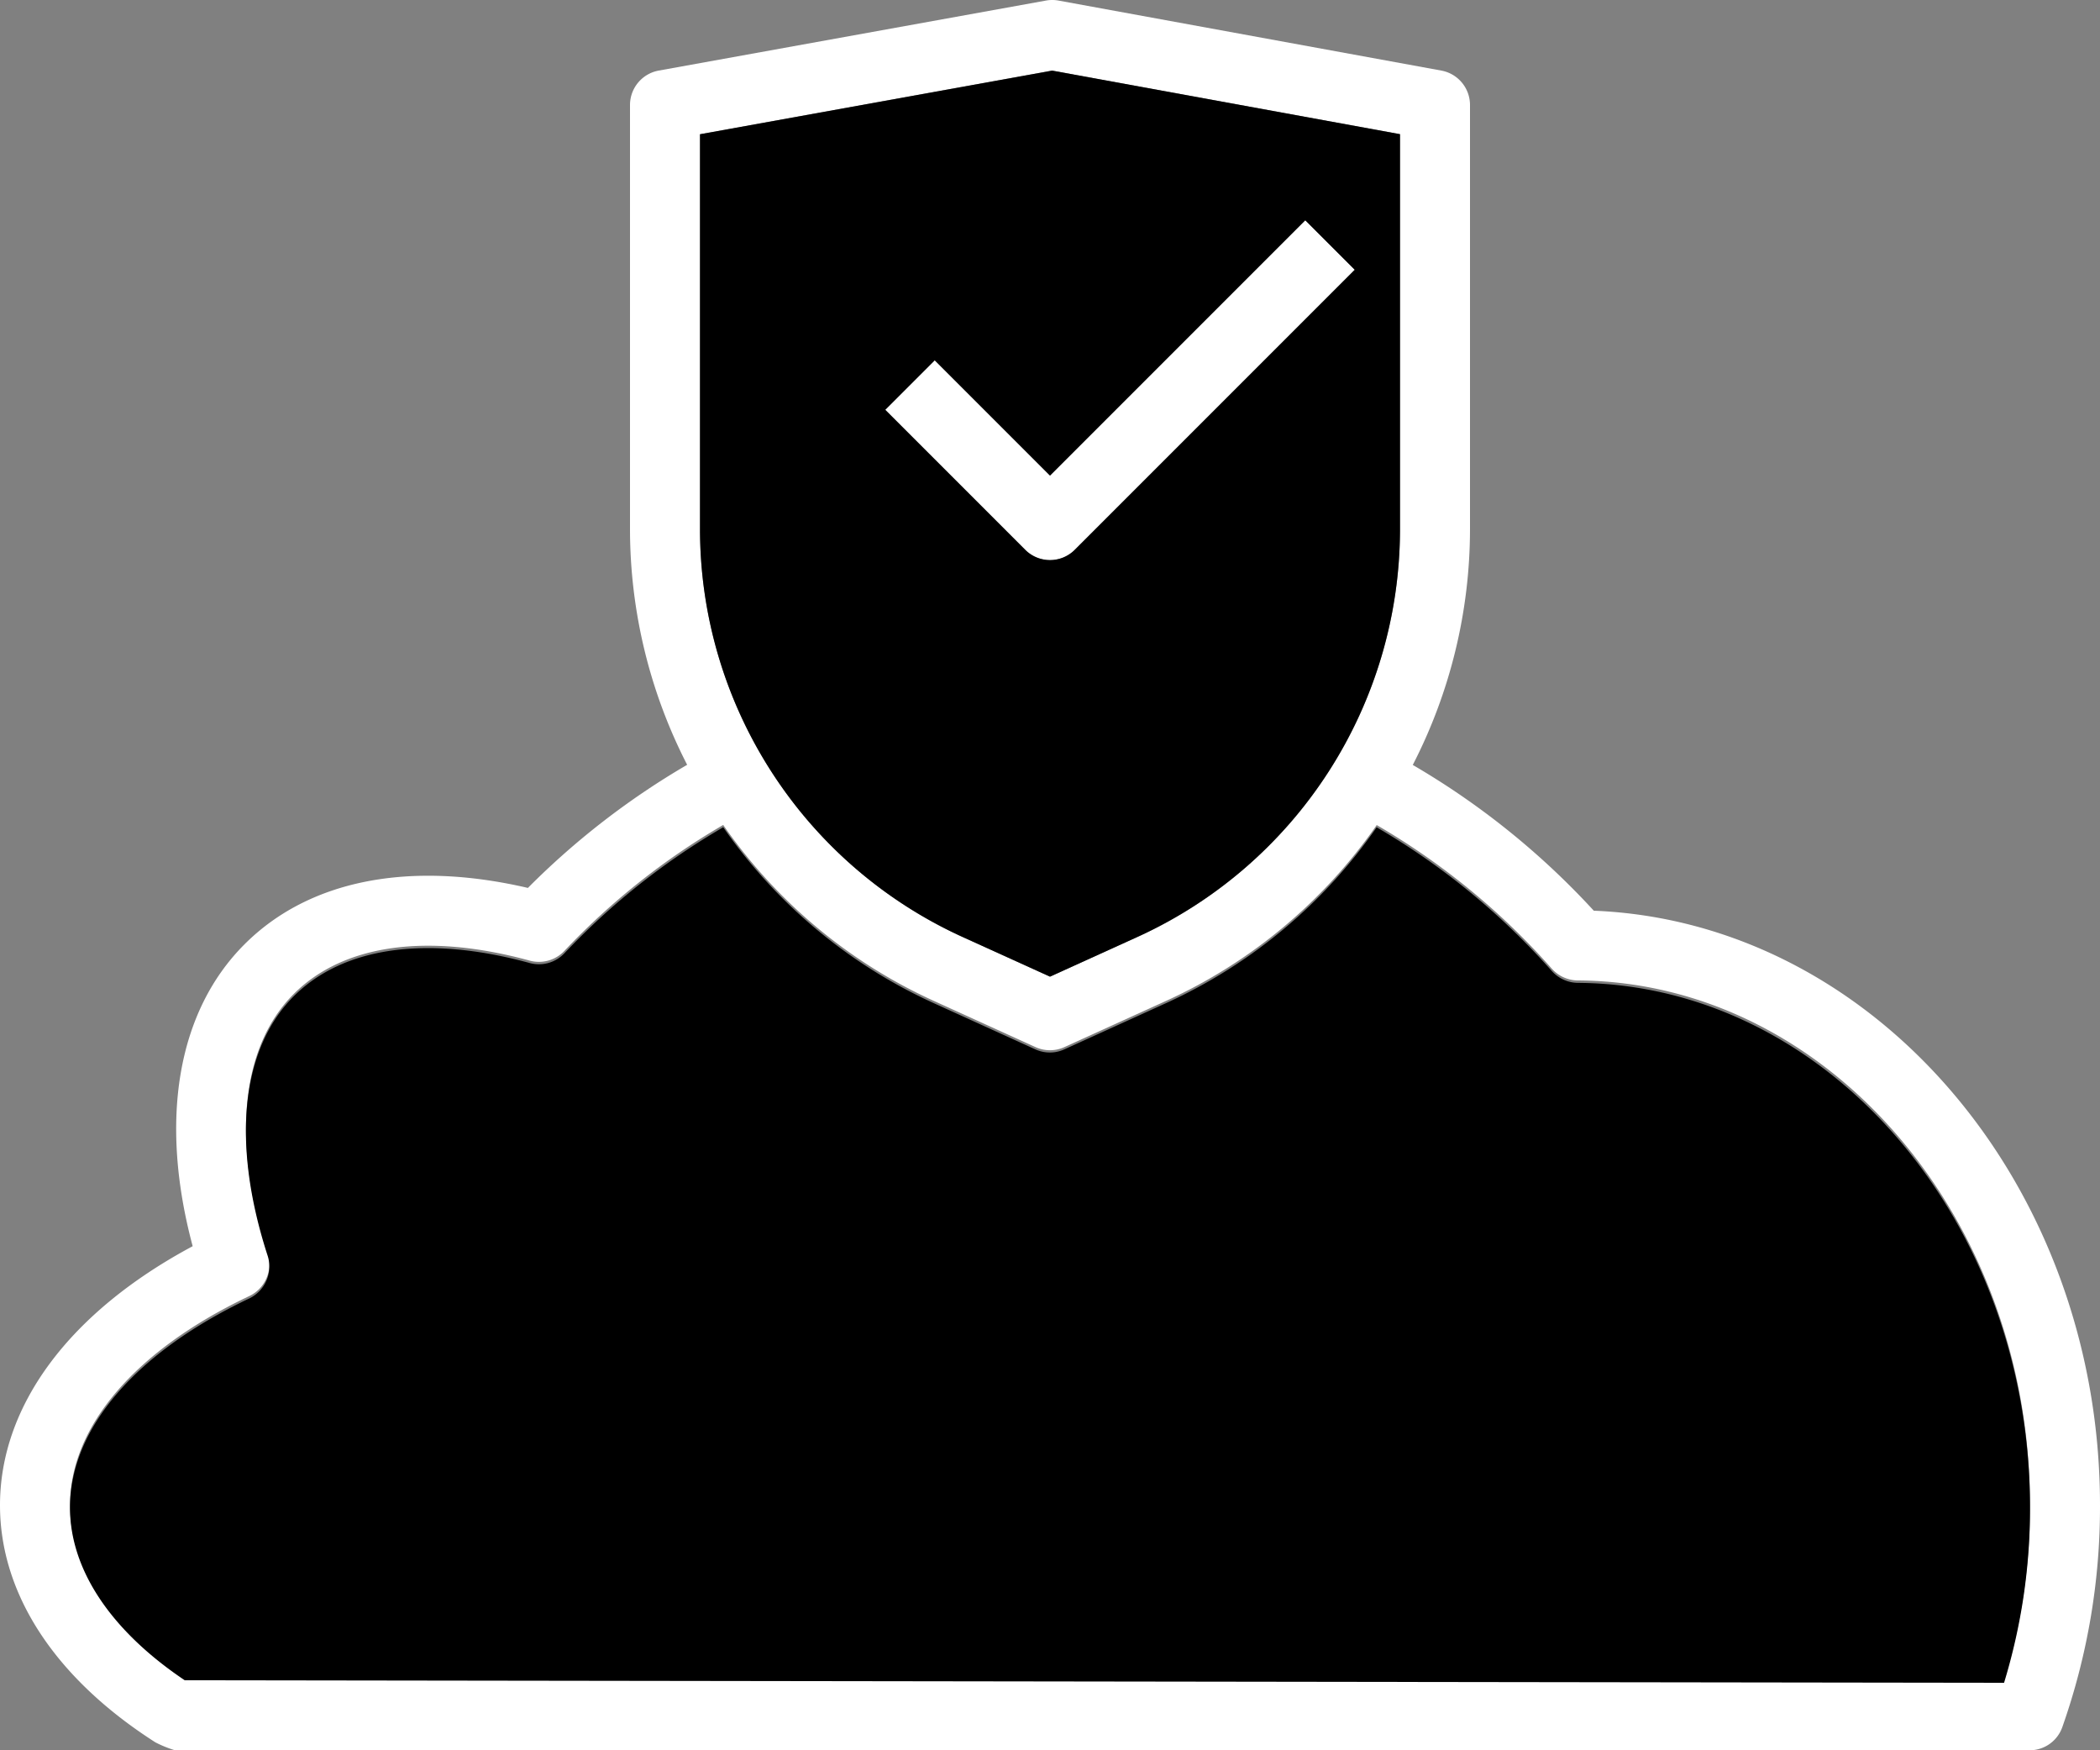 <?xml version="1.0" encoding="UTF-8"?><svg xmlns="http://www.w3.org/2000/svg" xmlns:xlink="http://www.w3.org/1999/xlink" height="50.0" preserveAspectRatio="xMidYMid meet" version="1.0" viewBox="2.0 7.0 60.0 50.0" width="60.0" zoomAndPan="magnify"><rect x="2.0" y="7.0" width="60.0" height="50.0" fill="#808080" stroke="none"/><g><g id="change1_1"><path d="M47.537,33.016a22.178,22.178,0,0,0-5.172-4.164A14.739,14.739,0,0,0,44,22.125V10a1,1,0,0,0-.82-.984l-10.938-2a1,1,0,0,0-.357,0l-11.063,2A1,1,0,0,0,20,10V22.127a14.741,14.741,0,0,0,1.633,6.721,22.134,22.134,0,0,0-4.55,3.517c-3.4-.791-6.265-.224-8.1,1.614C7.064,35.9,6.542,39.005,7.505,42.6,3.994,44.479,2,47.143,2,50c0,2.539,1.577,4.944,4.441,6.774A3.267,3.267,0,0,0,7,57H59.98a.99.99,0,0,0,.943-.661A18.911,18.911,0,0,0,62,50C62,40.853,55.553,33.337,47.537,33.016ZM22,10.835,32.062,9.017,42,10.833V22.127a12.807,12.807,0,0,1-7.492,11.635L32,34.9l-2.508-1.139A12.807,12.807,0,0,1,22,22.127ZM59.259,55,7.278,54.928C5.161,53.506,4,51.763,4,50c0-2.257,1.873-4.439,5.14-5.984a1.013,1.013,0,0,0,.5-1.24c-1.026-3.188-.752-5.877.753-7.382,1.412-1.414,3.805-1.754,6.739-.953a1,1,0,0,0,.991-.275,20.219,20.219,0,0,1,4.54-3.6,14.739,14.739,0,0,0,6,5.018l2.922,1.328a1,1,0,0,0,.828,0l2.922-1.328a14.757,14.757,0,0,0,6-5.015,20.294,20.294,0,0,1,5,4.1,1.006,1.006,0,0,0,.753.339C54.208,35.055,60,41.779,60,50A17.014,17.014,0,0,1,59.259,55Z" fill="#fff"/></g><g id="change1_2"><path d="M32,23a1,1,0,0,0,.707-.293l8-8-1.414-1.414L32,20.586l-3.293-3.293-1.414,1.414,4,4A1,1,0,0,0,32,23Z" fill="#fff"/></g><g id="change2_1"><path d="M46.332,34.733a20.312,20.312,0,0,0-5-4.1,14.752,14.752,0,0,1-6,5.016l-2.922,1.328a1,1,0,0,1-.828,0L28.664,35.65a14.746,14.746,0,0,1-6-5.018,20.217,20.217,0,0,0-4.538,3.6,1,1,0,0,1-1,.276c-2.932-.8-5.324-.459-6.735.954-1.505,1.505-1.779,4.2-.753,7.383a1.013,1.013,0,0,1-.5,1.24C5.873,45.629,4,47.81,4,50.068,4,51.834,5.161,53.578,7.278,55l51.981.072a17.014,17.014,0,0,0,.741-5c0-8.216-5.792-14.941-12.912-14.995A1.014,1.014,0,0,1,46.332,34.733Z" fill="inherit"/></g><g id="change2_2"><path d="M29.492,33.762,32,34.9l2.508-1.139A12.807,12.807,0,0,0,42,22.127V10.833L32.062,9.017,22,10.835V22.127A12.807,12.807,0,0,0,29.492,33.762Zm-.785-16.469L32,20.586l7.293-7.293,1.414,1.414-8,8a1,1,0,0,1-1.414,0l-4-4Z" fill="inherit"/></g></g></svg>